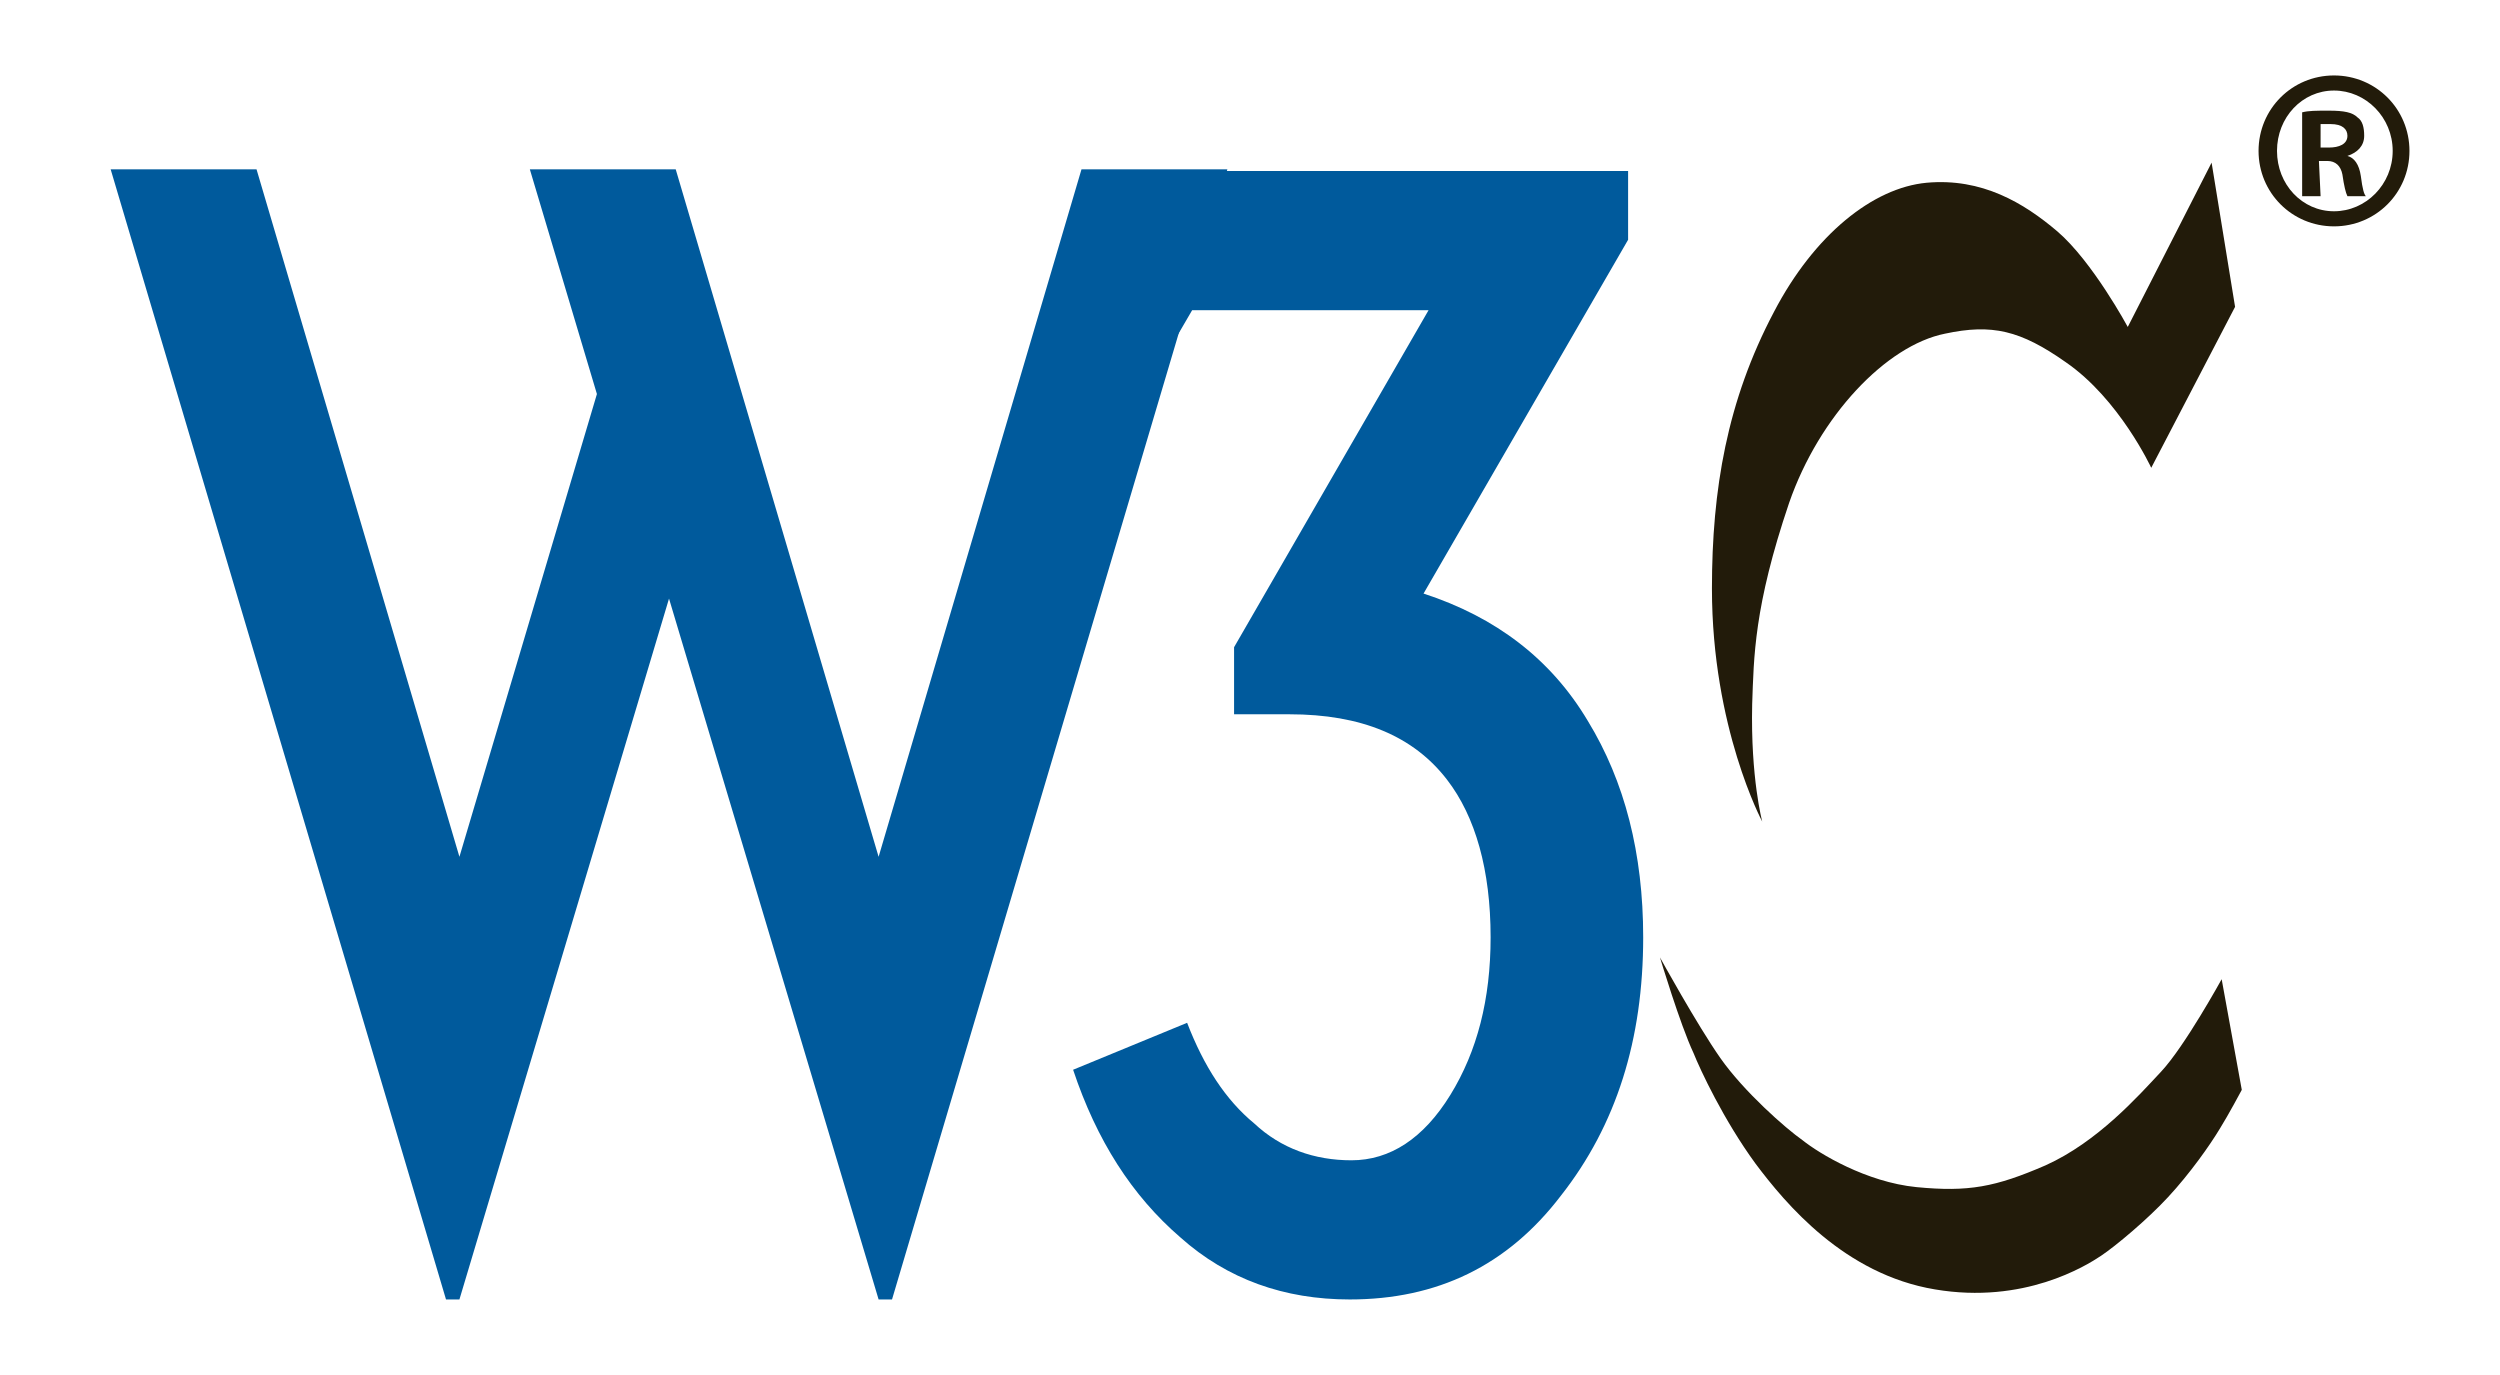 <?xml version="1.0" encoding="utf-8"?>
<!-- Generator: Adobe Illustrator 23.0.0, SVG Export Plug-In . SVG Version: 6.00 Build 0)  -->
<svg version="1.1" id="Layer_1" xmlns="http://www.w3.org/2000/svg" xmlns:xlink="http://www.w3.org/1999/xlink" x="0px" y="0px"
	 viewBox="0 0 149.1 82" style="enable-background:new 0 0 149.1 82;" xml:space="preserve">
<style type="text/css">
	.st0{fill:#005A9C;}
	.st1{fill:#221B0A;}
</style>
<title>SVG logo combined with the W3C logo, set horizontally</title>
<desc>
	The logo combines three entities displayed horizontally: the W3C logo with the text &apos;W3C&apos;; the drawing of a flower or star shape with eight arms; and the text &apos;SVG&apos;. These three entities are set horizontally.
	</desc>
<g image-rendering="optimizeQuality" text-rendering="geometricPrecision" shape-rendering="geometricPrecision">
	<g>
		<g id="w3c-logo">
			<g>
				<title>W3</title>
				<path class="st0" d="M40.3,10.1l12.1,41l12.1-41h8.7l-20,67.4h-0.8L39.9,35.7L27.4,77.5h-0.8l-20-67.4h8.7l12.1,41l8.2-27.6
					l-4-13.4L40.3,10.1L40.3,10.1z"/>
				<path class="st0" d="M98,55.9c0,6.1-1.6,11.2-4.9,15.4c-3.2,4.2-7.4,6.2-12.6,6.2c-3.9,0-7.3-1.2-10.1-3.7
					c-2.9-2.5-5-5.8-6.4-10l6.8-2.8c1,2.6,2.3,4.6,4,6c1.6,1.5,3.6,2.2,5.8,2.2c2.3,0,4.3-1.3,5.9-3.9c1.6-2.6,2.4-5.7,2.4-9.4
					c0-4-0.9-7.2-2.6-9.4c-2-2.6-5.1-3.9-9.4-3.9h-3.3v-4l11.6-20.1H71.1l-3.9,6.7h-2.5v-15h32.4v4.1L84.9,35.4
					c4.3,1.4,7.6,3.9,9.8,7.6C96.9,46.6,98,50.9,98,55.9z"/>
			</g>
			<g>
				<title>C</title>
				<path class="st1" d="M131.9,9.7l1.4,8.6l-5,9.6c0,0-1.9-4.1-5.1-6.3c-2.7-1.9-4.4-2.3-7.2-1.7c-3.5,0.7-7.5,4.9-9.3,10.1
					c-2.1,6.2-2.1,9.2-2.2,12c-0.1,4.4,0.6,7,0.6,7s-3-5.6-3-13.9c0-5.9,0.9-11.2,3.7-16.5c2.4-4.6,5.9-7.4,9.1-7.7
					c3.3-0.3,5.8,1.2,7.8,2.9c2.1,1.8,4.2,5.7,4.2,5.7L131.9,9.7z"/>
				<path class="st1" d="M132.5,58.4c0,0-2.2,4-3.6,5.5c-1.4,1.5-3.8,4.2-6.9,5.6c-3,1.3-4.6,1.6-7.7,1.3c-3-0.3-5.8-2-6.8-2.8
					c-1-0.7-3.5-2.9-4.9-4.9c-1.4-2-3.6-6-3.6-6s1.2,4,2,5.7c0.4,1,1.8,4,3.7,6.6c1.8,2.4,5.3,6.6,10.7,7.5c5.3,0.9,9-1.4,9.9-2
					c0.9-0.6,2.8-2.2,4-3.5c1.3-1.4,2.5-3.1,3.1-4.1c0.5-0.8,1.3-2.3,1.3-2.3L132.5,58.4z"/>
			</g>
			<g>
				<title>Registered Trademark</title>
				<path class="st1" d="M139.2,4.5c2.5,0,4.5,2,4.5,4.5c0,2.5-2,4.5-4.5,4.5c-2.5,0-4.5-2-4.5-4.5C134.7,6.5,136.7,4.5,139.2,4.5
					C139.2,4.5,139.2,4.5,139.2,4.5z M139.2,5.4c-1.9,0-3.4,1.6-3.4,3.6c0,2,1.5,3.6,3.4,3.6c1.9,0,3.5-1.6,3.5-3.6
					C142.7,7,141.1,5.4,139.2,5.4C139.2,5.4,139.2,5.4,139.2,5.4z M138.4,11.7h-1.1v-5c0.4-0.1,0.8-0.1,1.6-0.1
					c0.9,0,1.4,0.1,1.7,0.4c0.3,0.2,0.4,0.6,0.4,1.1c0,0.6-0.4,1-1,1.2v0c0.4,0.1,0.7,0.5,0.8,1.2c0.1,0.8,0.2,1.1,0.3,1.2h-1.1
					c-0.1-0.2-0.2-0.6-0.3-1.3c-0.1-0.5-0.4-0.8-0.9-0.8h-0.5L138.4,11.7L138.4,11.7z M138.4,8.8h0.5c0.6,0,1.1-0.2,1.1-0.7
					c0-0.4-0.3-0.7-1-0.7c-0.3,0-0.4,0-0.6,0V8.8z"/>
			</g>
		</g>
	</g>
</g>
</svg>
